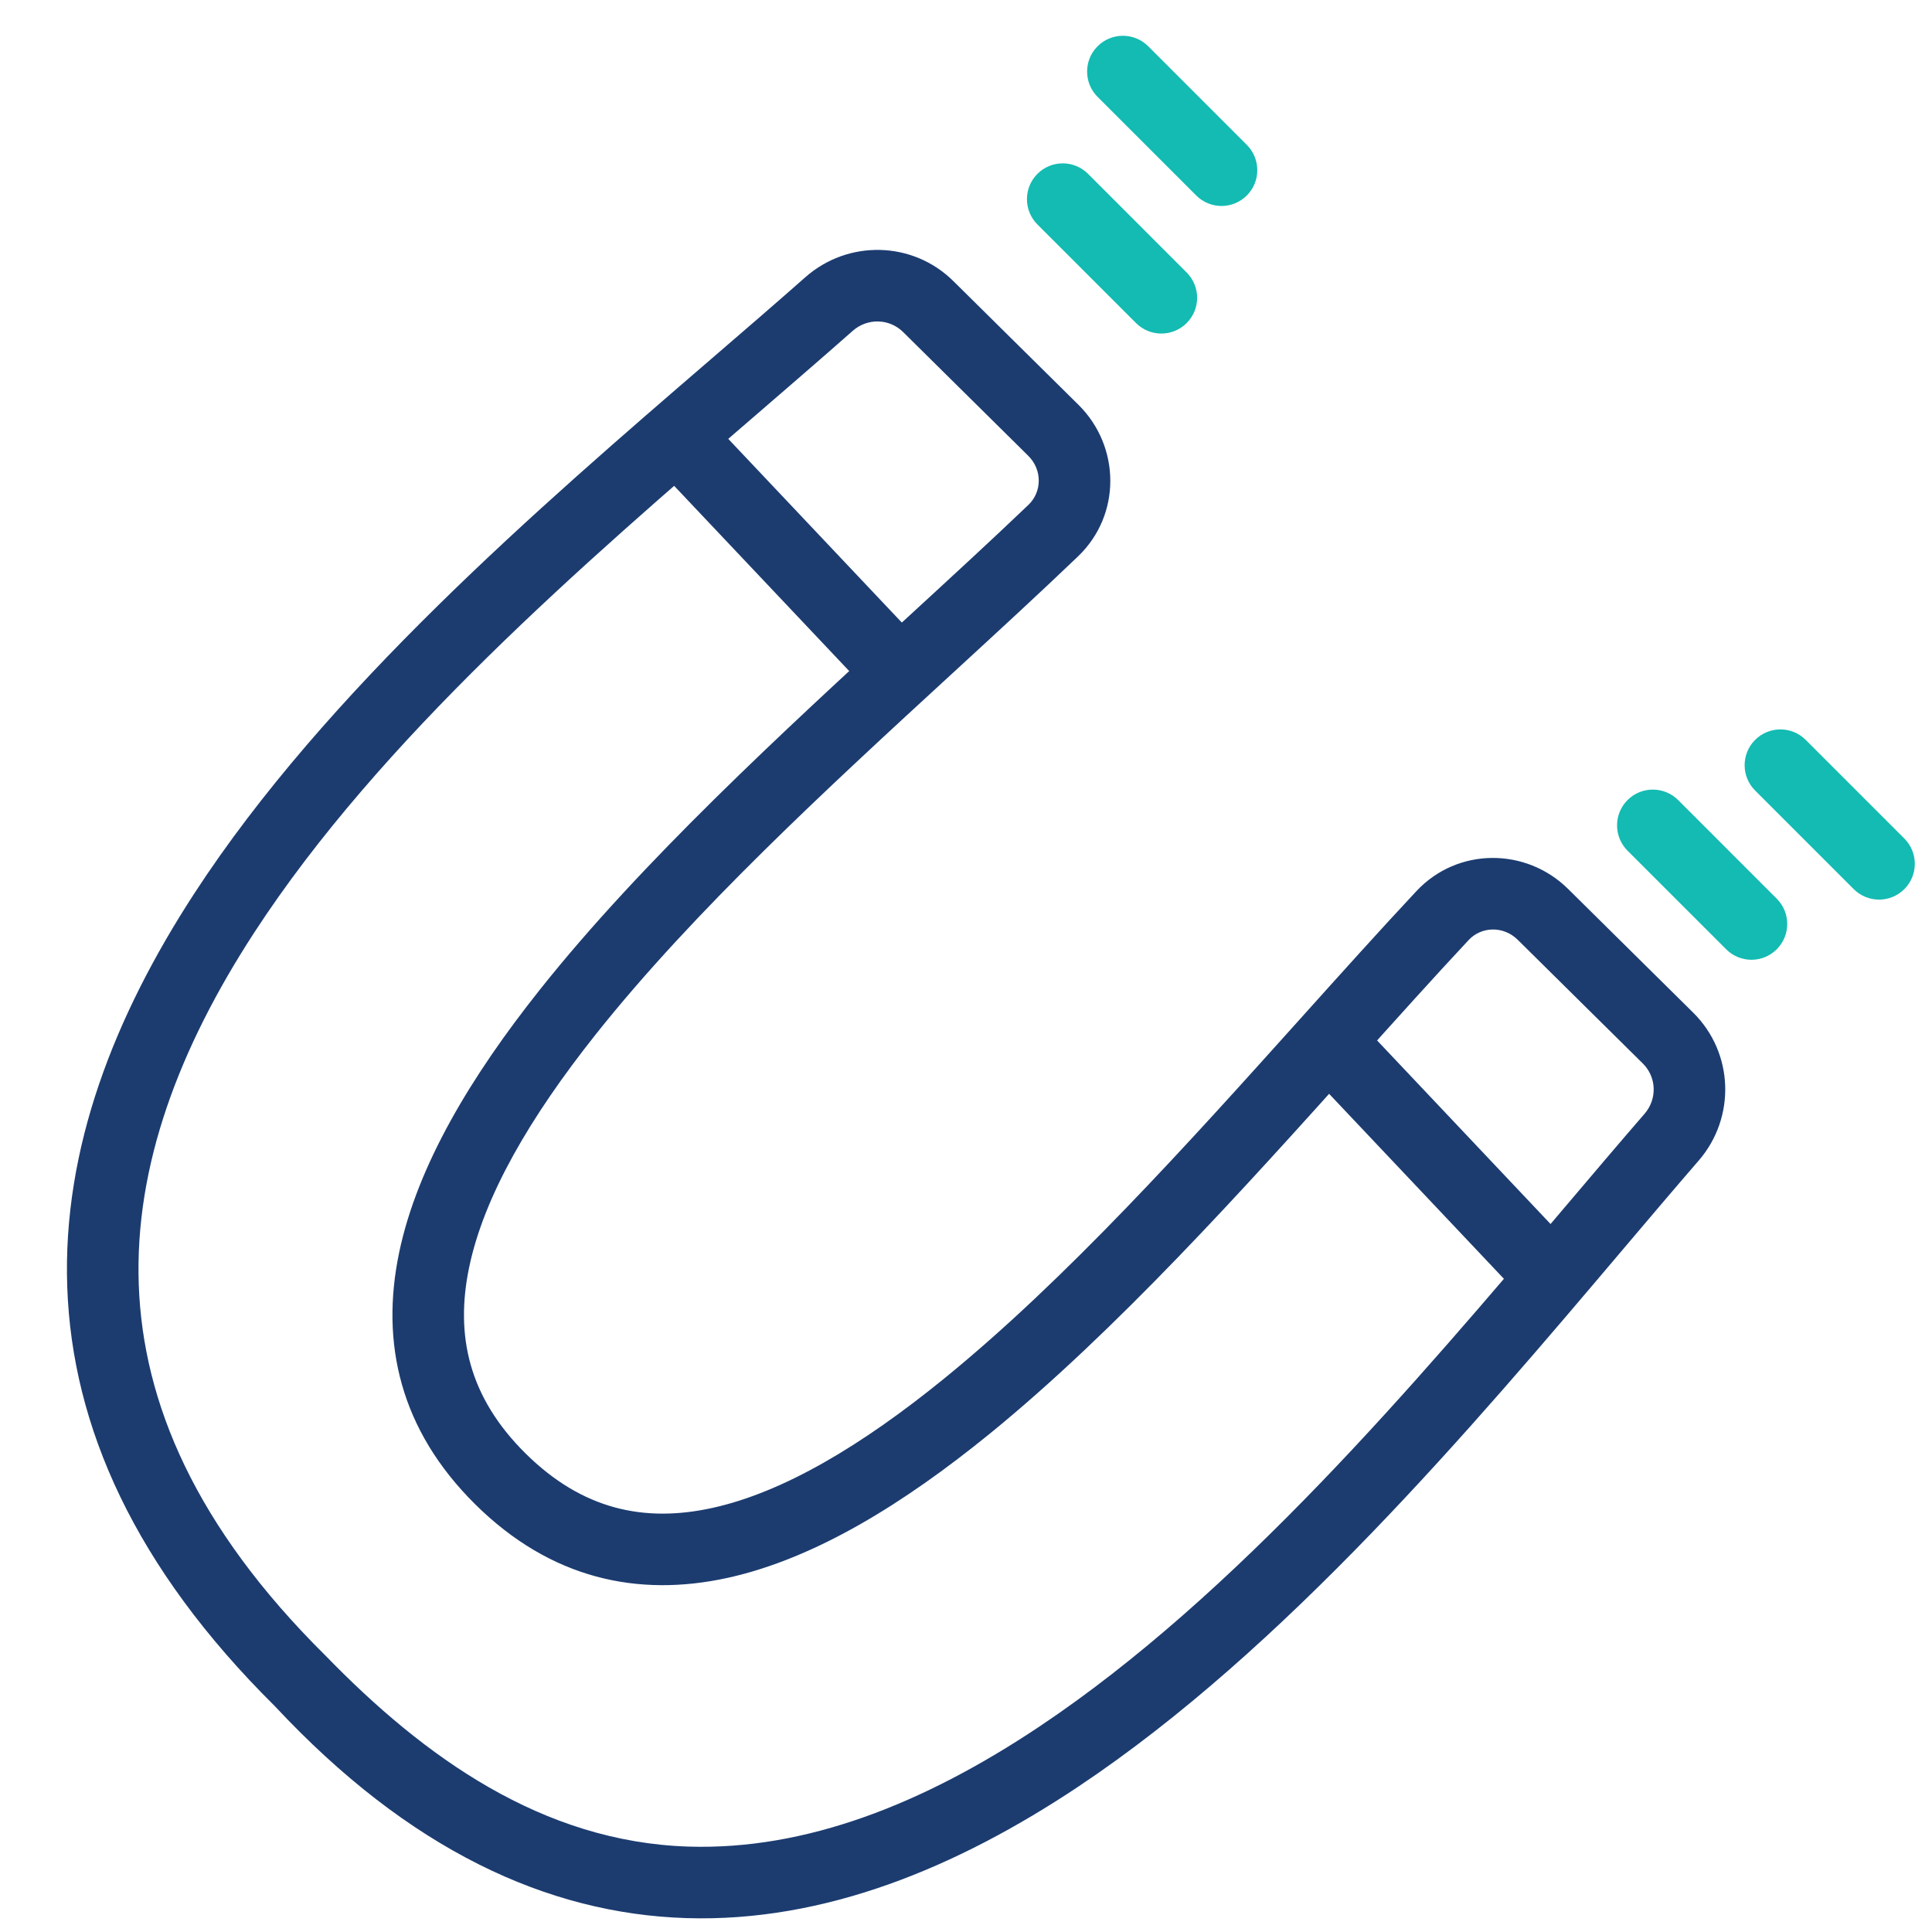 <?xml version="1.0" encoding="UTF-8"?> <svg xmlns="http://www.w3.org/2000/svg" width="72" height="72" viewBox="0 0 72 72" fill="none"><path fill-rule="evenodd" clip-rule="evenodd" d="M32.557 25.971L24.273 17.206L26.212 15.374L34.495 24.139L32.557 25.971Z" fill="#1C3C70"></path><path fill-rule="evenodd" clip-rule="evenodd" d="M57.334 49.02L49.051 40.255L50.989 38.424L59.272 47.189L57.334 49.02Z" fill="#1C3C70"></path><path fill-rule="evenodd" clip-rule="evenodd" d="M19.589 54.169C21.706 56.262 24.015 56.754 26.552 56.195C29.193 55.613 32.11 53.876 35.183 51.377C39.732 47.678 44.292 42.603 48.484 37.937C49.97 36.284 51.409 34.681 52.785 33.21C54.321 31.569 56.872 31.58 58.436 33.126L63.1 37.738C64.618 39.239 64.693 41.649 63.305 43.252C62.394 44.304 61.43 45.442 60.419 46.636C54.864 53.195 47.87 61.454 40.204 66.57C35.646 69.612 30.71 71.644 25.573 71.482C20.397 71.318 15.236 68.934 10.242 63.583C5.02 58.411 2.687 53.163 2.506 47.959C2.325 42.783 4.279 37.853 7.233 33.309C12.152 25.745 20.102 18.895 26.509 13.374C27.745 12.309 28.924 11.293 30.013 10.331C31.6 8.929 34.01 8.974 35.529 10.476L40.193 15.088C41.756 16.634 41.797 19.184 40.172 20.738C38.717 22.131 37.131 23.588 35.494 25.093C30.876 29.337 25.852 33.954 22.205 38.544C19.741 41.645 18.036 44.581 17.484 47.229C16.954 49.772 17.472 52.075 19.589 54.169ZM31.779 12.329C30.639 13.336 29.423 14.385 28.162 15.473C21.745 21.008 14.158 27.552 9.469 34.763C6.685 39.045 5.016 43.434 5.171 47.866C5.324 52.262 7.279 56.903 12.137 61.706C15.802 65.481 20.208 68.644 25.657 68.817C30.029 68.955 34.414 67.227 38.724 64.351C46.045 59.466 52.745 51.562 58.317 44.988C59.347 43.773 60.339 42.603 61.289 41.506C61.767 40.954 61.734 40.138 61.225 39.635L56.561 35.023C56.03 34.498 55.209 34.523 54.733 35.032C53.438 36.417 52.052 37.959 50.602 39.574C46.374 44.28 41.592 49.603 36.866 53.446C33.684 56.033 30.377 58.083 27.126 58.8C23.771 59.539 20.521 58.841 17.714 56.065C14.907 53.289 14.172 50.047 14.874 46.684C15.553 43.426 17.566 40.095 20.117 36.885C23.906 32.116 29.176 27.274 33.834 22.994C35.432 21.525 36.959 20.122 38.329 18.812C38.833 18.329 38.849 17.509 38.318 16.984L33.654 12.372C33.145 11.869 32.328 11.844 31.779 12.329Z" fill="#1C3C70"></path><path fill-rule="evenodd" clip-rule="evenodd" d="M44.223 12.04C43.702 12.561 42.858 12.561 42.337 12.04L38.662 8.365C38.141 7.844 38.141 7 38.662 6.479C39.183 5.958 40.027 5.958 40.548 6.479L44.223 10.155C44.744 10.675 44.744 11.519 44.223 12.04Z" fill="#13BBB2"></path><path fill-rule="evenodd" clip-rule="evenodd" d="M70.969 33.135C71.49 32.614 71.49 31.77 70.969 31.249L67.294 27.574C66.773 27.053 65.929 27.053 65.408 27.574C64.887 28.095 64.887 28.939 65.408 29.46L69.083 33.135C69.604 33.656 70.448 33.656 70.969 33.135Z" fill="#13BBB2"></path><path fill-rule="evenodd" clip-rule="evenodd" d="M46.465 7.285C45.944 7.806 45.1 7.806 44.58 7.285L40.904 3.61C40.383 3.089 40.383 2.245 40.904 1.724C41.425 1.203 42.269 1.203 42.79 1.724L46.465 5.399C46.986 5.92 46.986 6.764 46.465 7.285Z" fill="#13BBB2"></path><path fill-rule="evenodd" clip-rule="evenodd" d="M66.214 35.377C66.735 34.856 66.735 34.012 66.214 33.492L62.539 29.816C62.018 29.296 61.174 29.296 60.653 29.816C60.133 30.337 60.133 31.181 60.653 31.702L64.329 35.377C64.849 35.898 65.694 35.898 66.214 35.377Z" fill="#13BBB2"></path></svg> 